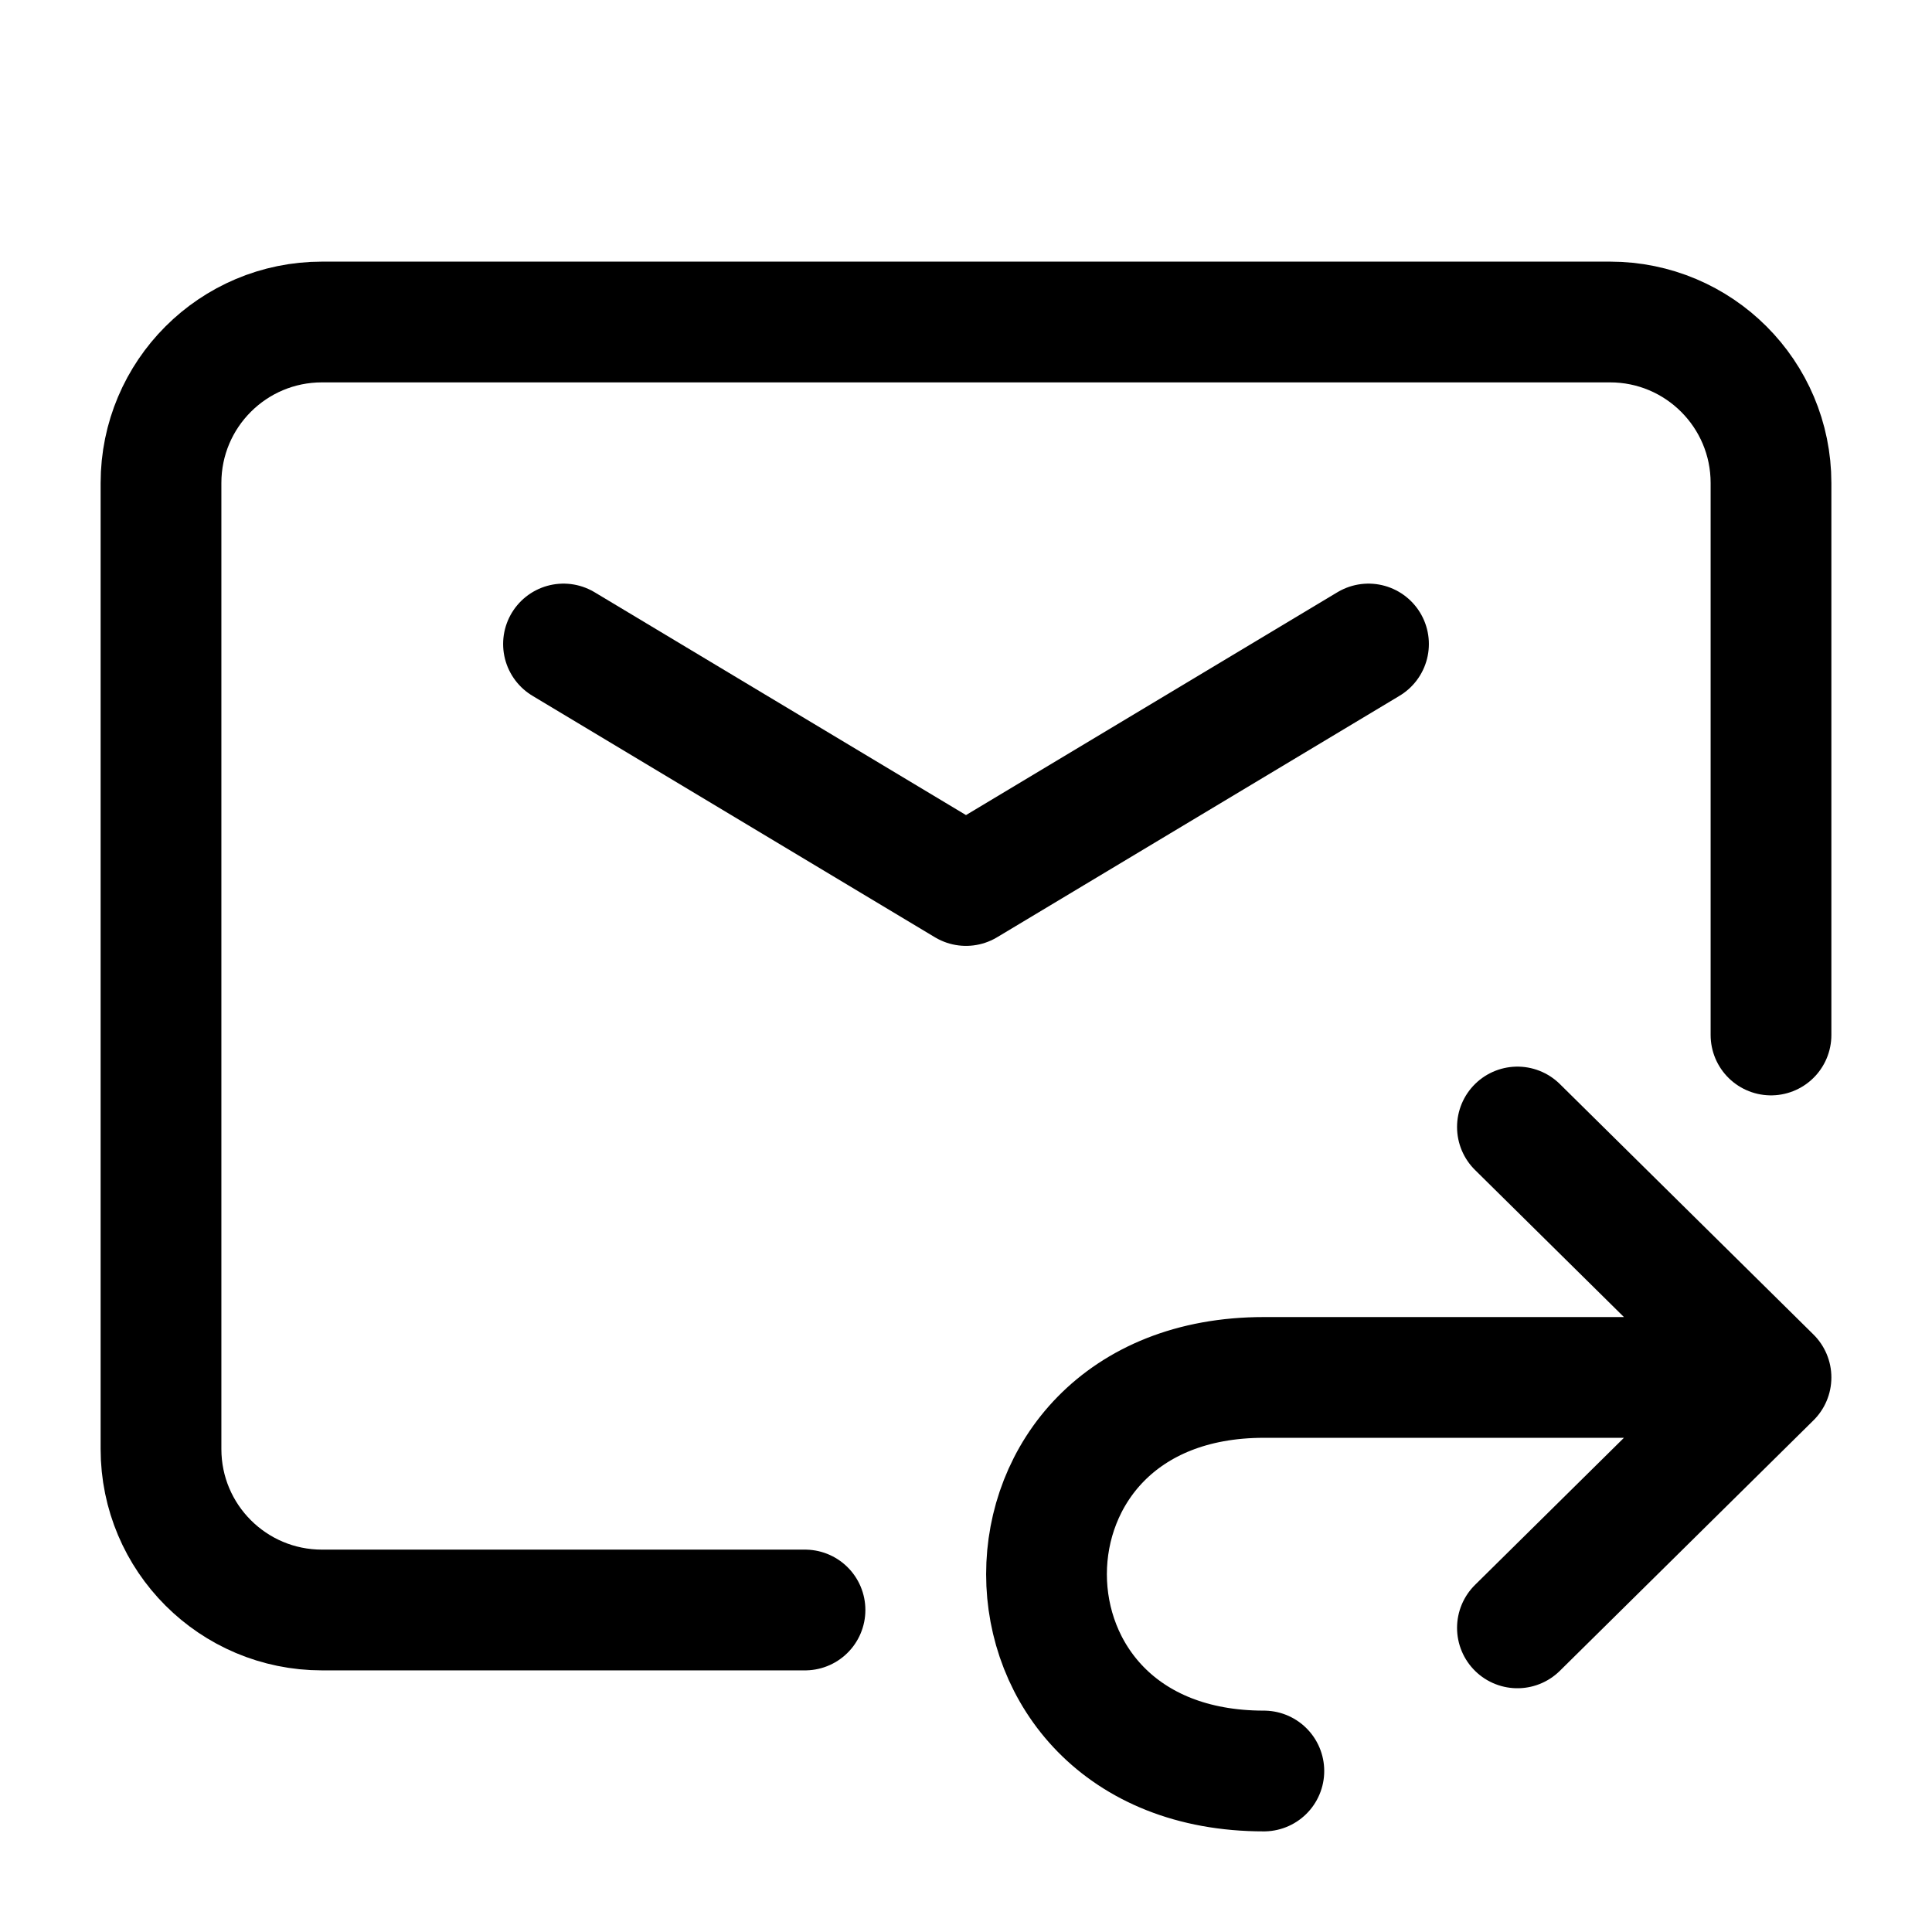 <svg width="24" height="24" viewBox="0 0 24 24" stroke-width="1.5" fill="none" xmlns="http://www.w3.org/2000/svg">
<path d="M7 8L12 11L17 8" stroke="currentColor" stroke-linecap="round" stroke-linejoin="round"/>
<path d="M10 20H4C2.895 20 2 19.105 2 18V6C2 4.895 2.895 4 4 4H20C21.105 4 22 4.895 22 6V12.857" stroke="currentColor" stroke-linecap="round"/>
<path d="M22 17.111H15.7C12.1 17.111 12.1 22 15.7 22M22 17.111L18.85 14M22 17.111L18.85 20.222" stroke="currentColor" stroke-linecap="round" stroke-linejoin="round"/>
</svg>
